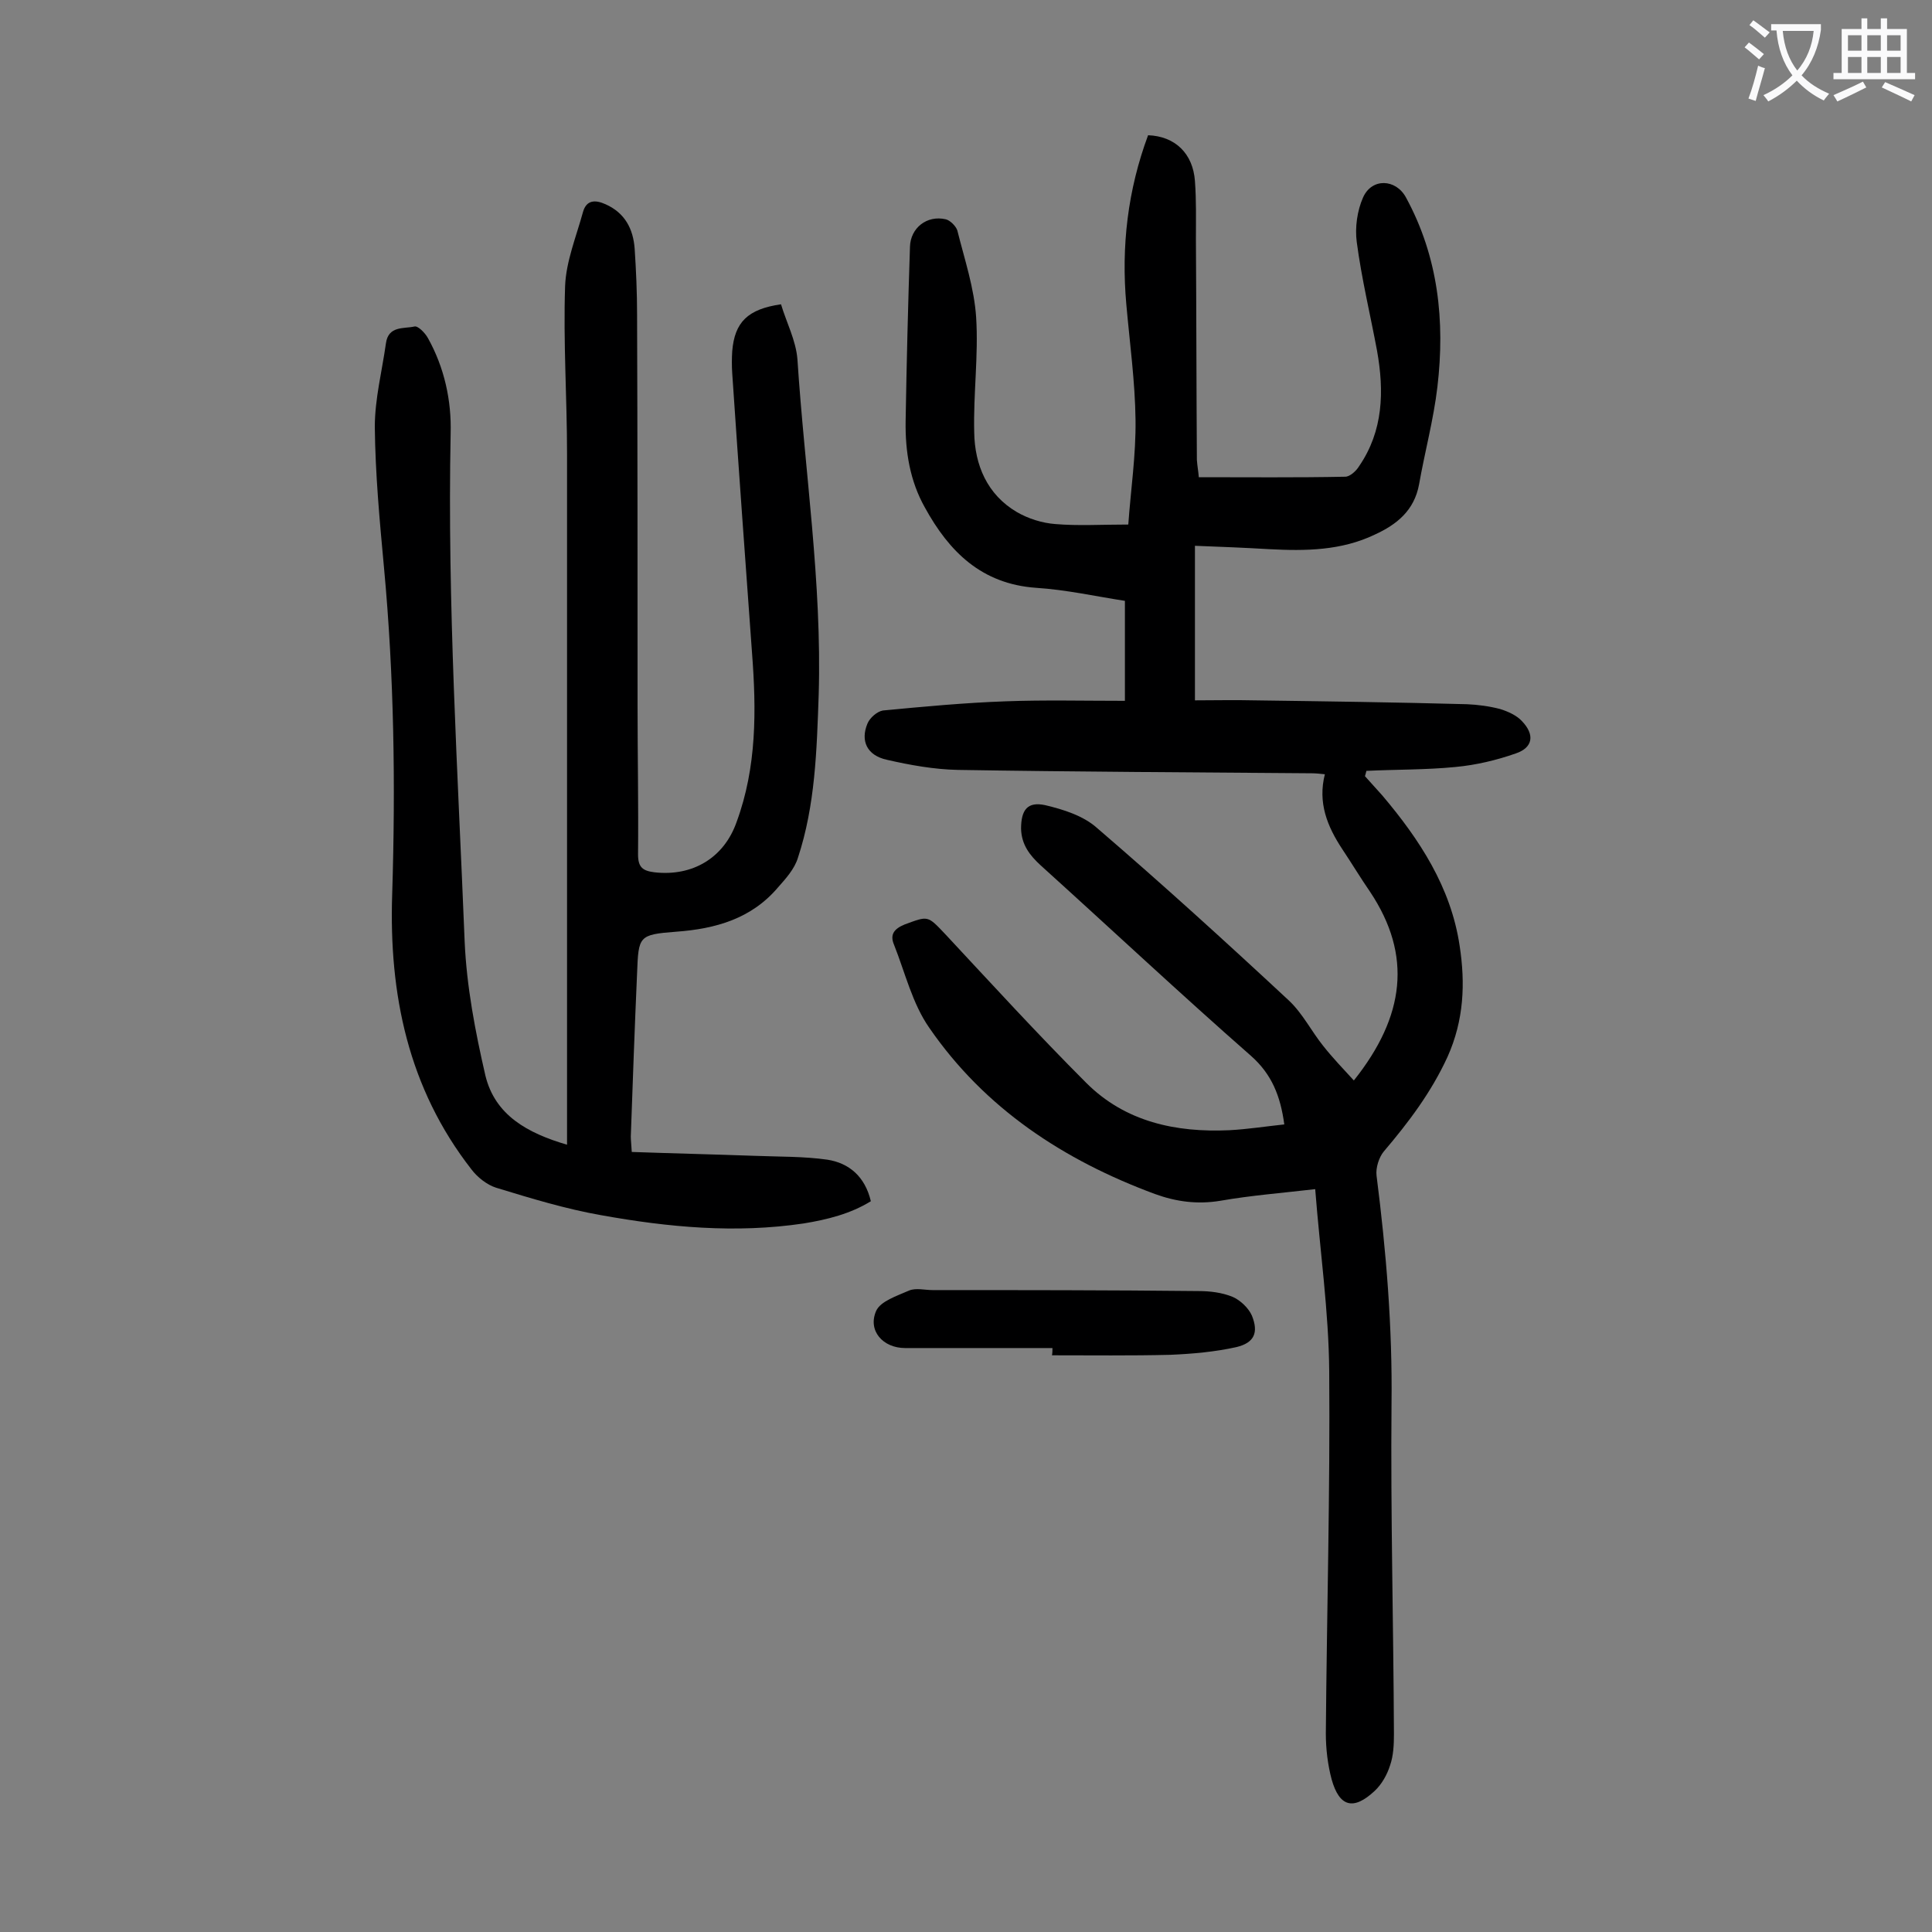 <svg enable-background="new 0 0 400 400" viewBox="0 0 400 400" xmlns="http://www.w3.org/2000/svg"><rect x="0" y="0" width="400" height="400" fill="#808080" stroke="none"/><g fill="#000001"><path d="m248.2 98.8c10.2 0 20.2.1 30.3-.1 1 0 2.3-1.2 2.9-2.2 5-7.3 5.2-15.5 3.7-23.9-1.4-7.5-3.2-14.9-4.2-22.5-.4-3 .1-6.5 1.3-9.2 1.8-4.1 6.8-3.9 8.9 0 6.7 12.3 8.1 25.6 6.5 39.2-.8 6.8-2.6 13.4-3.8 20.2-1 5.4-4.6 8.3-9.2 10.4-6.9 3.3-14.3 3.4-21.8 3-5.1-.3-10.1-.5-15.4-.7v32c4.1 0 8.2-.1 12.2 0 14.7.2 29.4.4 44.1.8 2.3.1 4.6.4 6.9 1 1.6.5 3.4 1.3 4.5 2.5 2.7 2.8 2.3 5.5-1.3 6.7-4 1.4-8.2 2.4-12.5 2.8-6.1.6-12.3.5-18.4.8-.1.4-.2.8-.3 1.1 1.2 1.3 2.4 2.7 3.6 4 7.7 9.1 14.2 19 16 31.1 1.2 7.8.9 15.4-2.5 23-3.4 7.4-8.1 13.6-13.2 19.6-1 1.2-1.7 3.4-1.5 5 2 15.7 3.3 31.4 3.1 47.3-.2 22.8.4 45.5.5 68.3 0 2.2-.1 4.5-.8 6.5-.6 1.9-1.7 3.9-3.2 5.3-4.4 4.1-7.3 3.3-8.9-2.4-.8-3-1.2-6.3-1.2-9.5.2-25 .9-50 .7-75-.1-12.4-1.9-24.8-2.9-37.7-6.9.8-13.3 1.3-19.6 2.4-4.8.8-9.2.2-13.6-1.4-18.9-7-35.2-17.7-46.7-34.4-3.5-5-5-11.4-7.3-17.2-.9-2.1 0-3.3 2.2-4.2 4.9-1.8 4.7-1.9 8.4 2 9.6 10.3 19.2 20.8 29.2 30.8 8.1 8.1 18.6 10.3 29.6 9.8 3.8-.2 7.6-.8 11.4-1.2-.8-5.9-2.6-10.4-6.9-14.2-14.7-12.9-29-26.3-43.5-39.4-2.3-2.1-4-4.3-4.1-7.6 0-3.9 1.3-5.7 5-4.9 3.8.9 7.9 2.2 10.7 4.7 13.5 11.6 26.7 23.6 39.7 35.7 2.9 2.7 4.7 6.4 7.2 9.5 1.9 2.4 4.1 4.7 6.3 7.1 10.6-13.3 12.1-25.9 3.4-39-2-2.9-3.8-5.9-5.8-8.9-3.1-4.7-5.1-9.6-3.6-15.5-1-.1-1.9-.2-2.7-.2-24.4-.2-48.9-.3-73.3-.7-4.9-.1-9.9-1-14.7-2.1-4.1-.9-5.5-3.9-4-7.5.5-1.2 2-2.5 3.2-2.7 8.4-.8 16.9-1.6 25.4-1.9 8-.3 16.1-.1 24.7-.1 0-6.9 0-13.6 0-20.7-5.9-.9-12.1-2.3-18.4-2.7-11.3-.8-18-7.5-23-16.6-3.1-5.5-4.1-11.6-4-17.9.2-12 .5-24.1.9-36.1.1-3.9 3.5-6.6 7.4-5.7.9.2 2.1 1.4 2.4 2.3 1.5 6 3.5 11.9 3.9 18 .5 7.9-.6 15.9-.4 23.8.1 6.8 2.7 12.9 8.8 16.5 2.4 1.4 5.3 2.3 8 2.5 4.7.4 9.5.1 15.1.1.5-7.1 1.6-14.4 1.5-21.7-.1-7.9-1.2-15.9-1.9-23.8-1.1-12.1.3-23.8 4.5-35.1 5.6.2 9.3 3.8 9.7 9.5.3 4 .2 8 .2 11.9.1 15.3.1 30.5.2 45.8.1 1.4.3 2.3.4 3.6z"/><path d="m117.4 237c0-1.6 0-2.8 0-4 0-46.3 0-92.7 0-139 0-11.6-.8-23.2-.4-34.8.2-5.1 2.3-10.2 3.7-15.3.7-2.5 2.5-2.6 4.7-1.6 4 1.8 5.7 5.1 6 9.2.3 4.5.5 9.1.5 13.6.1 27 .1 54 .1 80.9 0 10.3.2 20.6.1 30.9 0 2.7 1 3.4 3.4 3.7 7.9.9 14.4-3 17-10.4 4.2-11.4 4.1-23.2 3.2-35-1.4-19.3-2.8-38.6-4.1-57.9-.1-1.5-.1-3.1 0-4.6.5-6 3.2-8.7 10.1-9.7 1.1 3.7 3.1 7.5 3.4 11.4 1.5 23.1 5.1 46.2 4.4 69.5-.4 11.4-.7 22.8-4.3 33.7-.7 2.3-2.5 4.3-4.1 6.1-5.5 6.5-12.9 8.6-21.1 9.2-7.8.6-7.8.9-8.1 8.6-.5 11.3-.9 22.5-1.3 33.8 0 .7.1 1.5.2 3.2 8.5.3 17 .5 25.4.8 5.1.2 10.2.1 15.1.8 4.5.7 7.8 3.5 9 8.6-4.2 2.6-9 3.8-13.9 4.6-14.1 2.1-28 .8-41.9-1.7-7.4-1.3-14.6-3.5-21.8-5.7-1.9-.6-3.9-2.2-5.1-3.8-13.1-16.8-17.1-36.3-16.4-57 .7-22.6.4-45.1-1.7-67.6-.9-9.7-1.8-19.4-1.9-29.1 0-5.8 1.5-11.6 2.3-17.3.5-3.7 3.7-3 5.9-3.5.7-.2 2.2 1.3 2.8 2.4 3.4 6.1 4.9 12.9 4.7 19.8-.7 35.1 1.5 70.1 2.9 105.1.4 9.3 2.2 18.7 4.3 27.8 2 8.2 8.7 11.9 16.9 14.3z"/><path d="m217.9 279.1c-10.2 0-20.3 0-30.5 0-4.6 0-7.8-3.6-6-7.7.9-2 4.3-3.1 6.8-4.2 1.4-.6 3.3-.1 4.9-.1 18.3 0 36.7 0 55 .2 2.4 0 4.9.3 7.1 1.2 1.6.7 3.3 2.3 4 3.9 1.4 3.5.5 5.6-3.2 6.5-4.5 1-9.1 1.4-13.7 1.6-8.2.2-16.3.1-24.5.1.1-.5.1-1 .1-1.5z"/></g><path d="m362.1 8.8c1.1.8 2.1 1.6 3.1 2.4l-1 1.1c-1.3-1.1-2.3-2-3-2.5zm1.9 4.8c.5.2.9.4 1.4.5-.6 2.3-1.3 4.5-1.9 6.8l-1.5-.5c.8-2.1 1.4-4.3 2-6.8zm-1-9.4c1.3.9 2.4 1.8 3.4 2.5l-1 1.1c-1.4-1.2-2.4-2.1-3.2-2.6zm3.7 2.2v-1.4h10.3v1.2c-.5 3.6-1.8 6.8-4 9.4 1.5 1.6 3.4 2.8 5.7 3.8-.3.4-.7.8-1.1 1.4-2.3-1.1-4.1-2.5-5.6-4.1-1.6 1.6-3.6 3.1-5.9 4.3-.3-.5-.7-.9-1-1.3 2.4-1.1 4.4-2.5 6-4.1-1.9-2.5-3-5.6-3.3-9.3h-1.1zm8.8 0h-6.4c.3 3.3 1.3 6 3 8.2 2-2.3 3.1-5.1 3.4-8.2z" fill="#fafafb"/><path d="m385.3 3.8h1.3v2.2h2.8v-2.2h1.3v2.2h4.1v9.1h1.7v1.3h-16.9v-1.3h1.7v-9.1h4.1v-2.2zm.4 13.1.7 1.2c-1.8.9-3.8 1.9-6 2.9-.2-.4-.5-.8-.8-1.3 2.3-1 4.3-1.9 6.1-2.8zm-3.1-6.4h2.8v-3.2h-2.8zm0 4.6h2.8v-3.3h-2.8zm4-4.6h2.8v-3.2h-2.8zm0 4.6h2.8v-3.3h-2.8zm3.7 1.9c2.1.9 4.1 1.8 6.1 2.7l-.7 1.3c-2.2-1.1-4.2-2-6.1-2.9zm3.2-9.7h-2.8v3.2h2.8zm-2.8 7.8h2.8v-3.3h-2.8z" fill="#fafafb"/></svg>